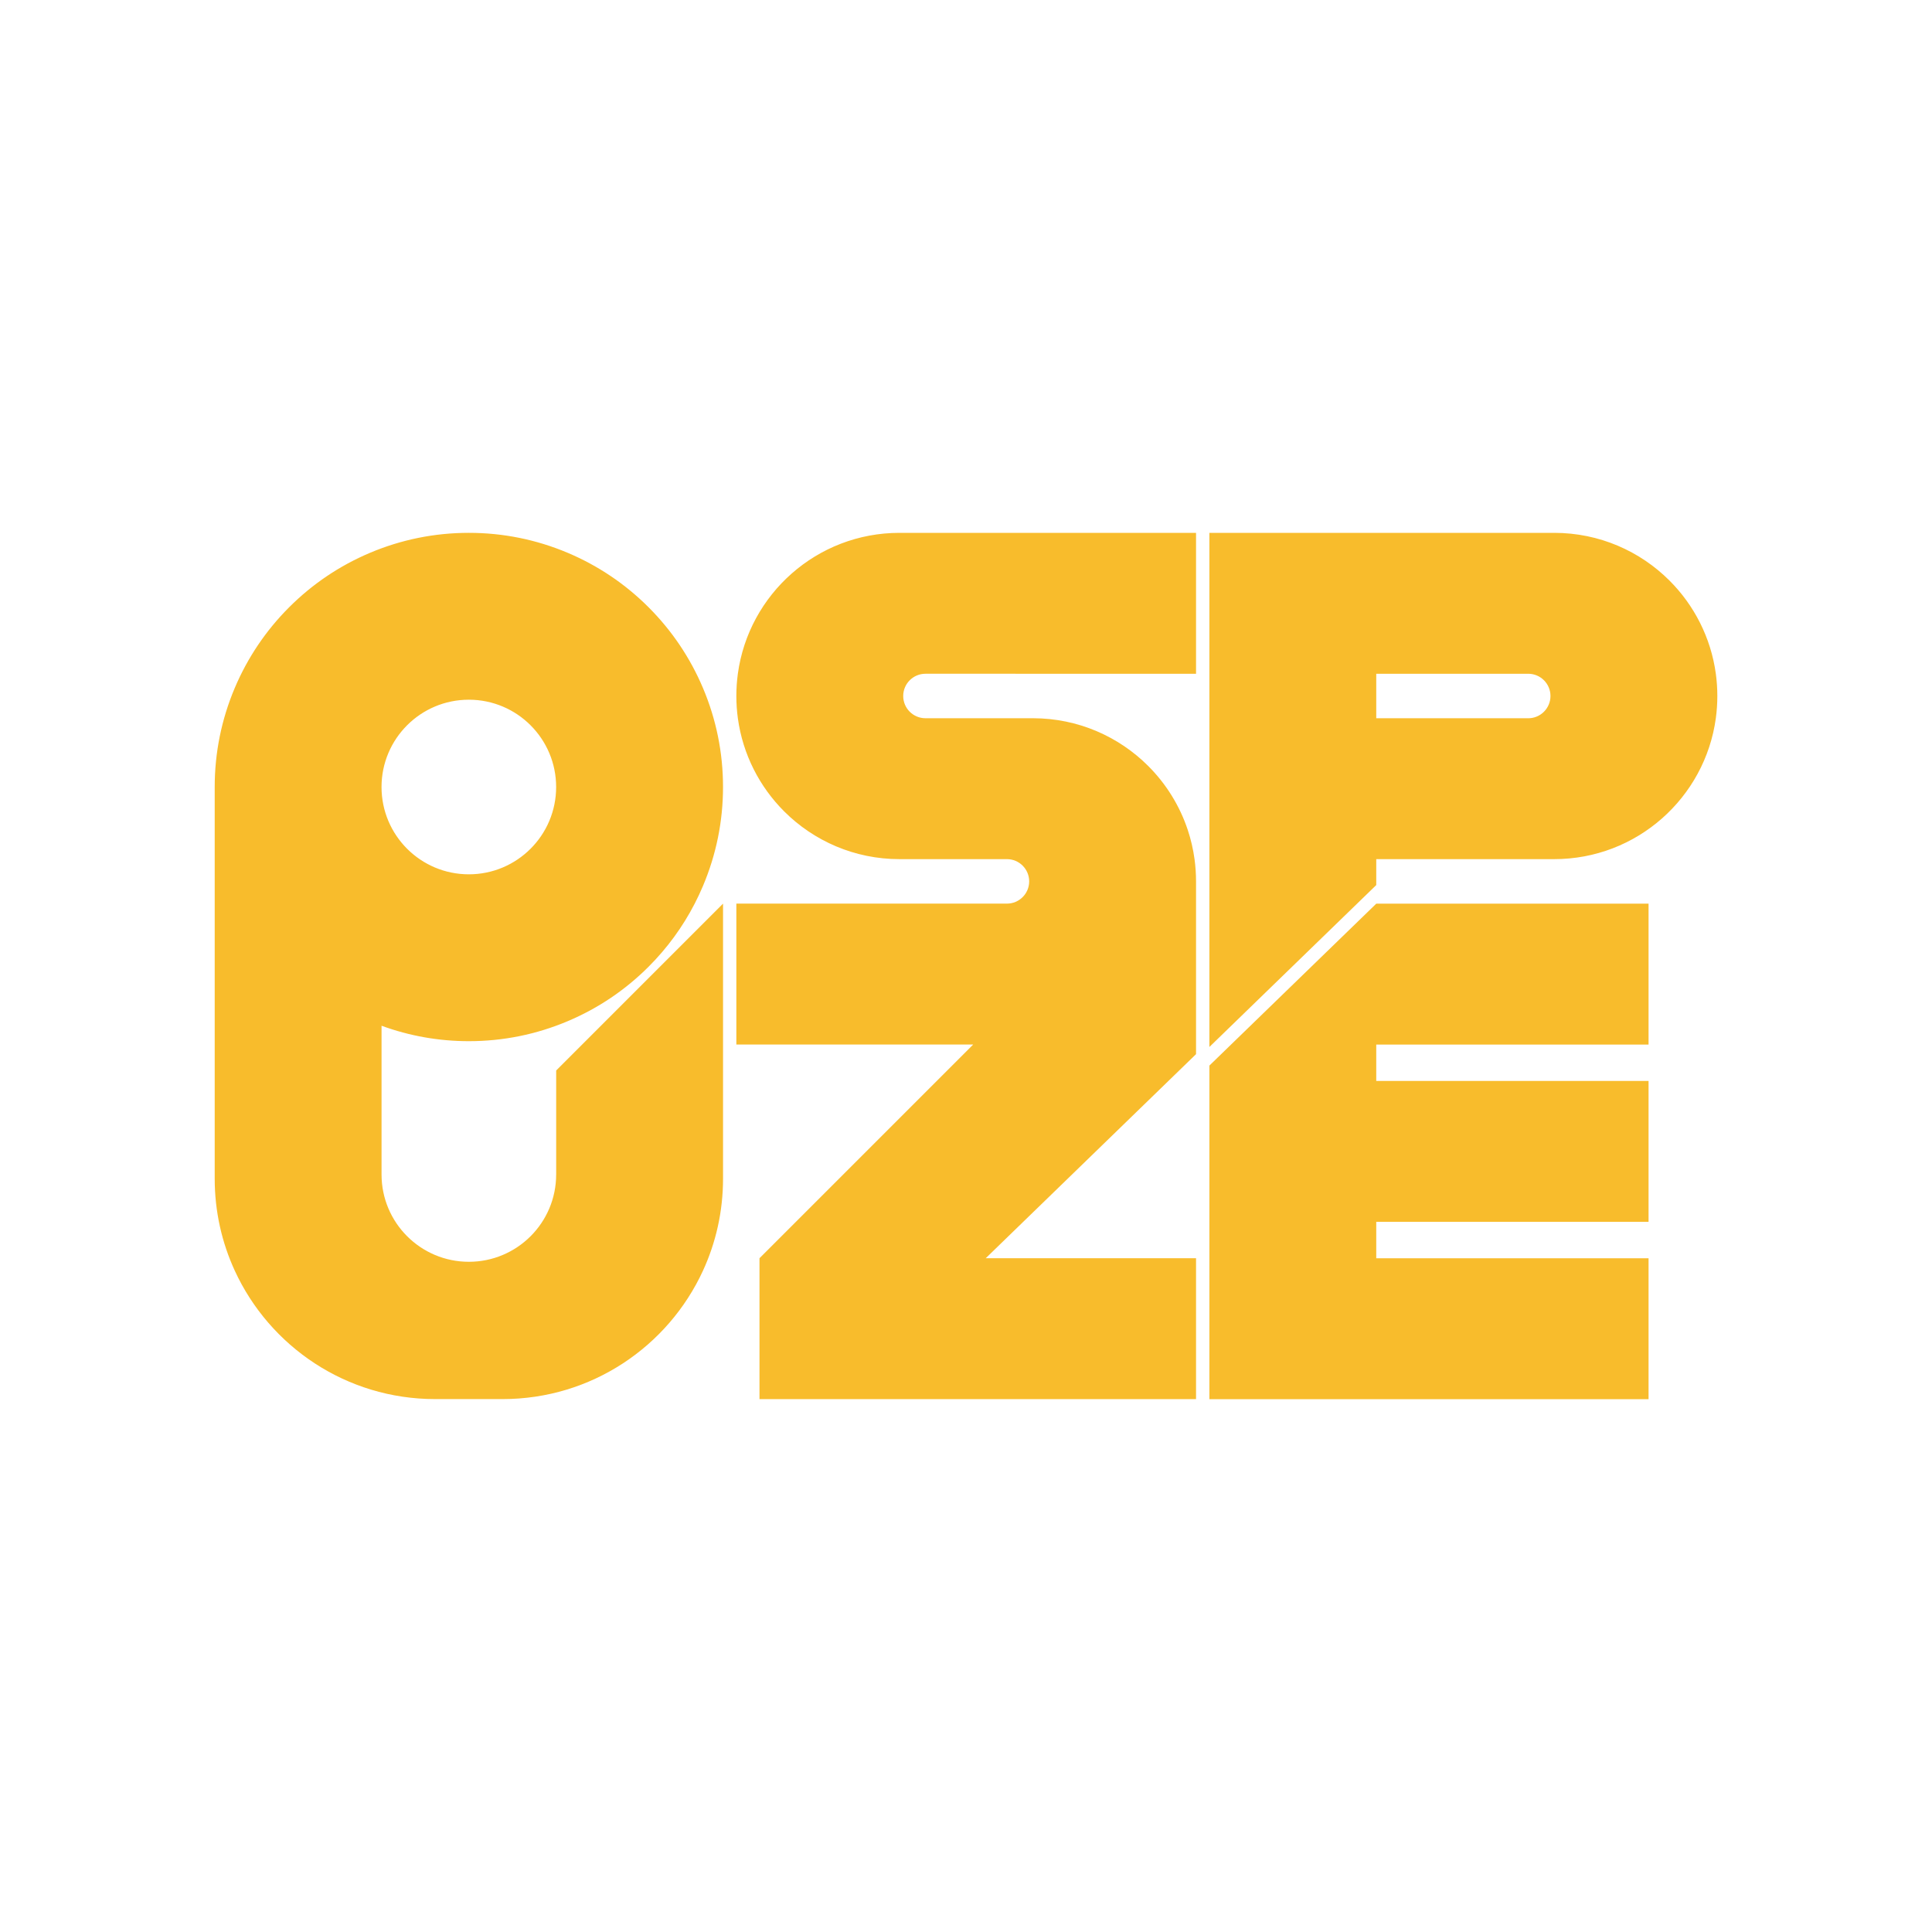 <?xml version="1.0" encoding="utf-8"?>
<!-- Generator: Adobe Illustrator 27.2.0, SVG Export Plug-In . SVG Version: 6.00 Build 0)  -->
<svg version="1.1" id="Layer_1" xmlns="http://www.w3.org/2000/svg" xmlns:xlink="http://www.w3.org/1999/xlink" x="0px" y="0px"
	 viewBox="0 0 900 900" style="enable-background:new 0 0 900 900;" xml:space="preserve">
<style type="text/css">
	.st0{fill:#f8bc2c;}
</style>
<path class="st0" d="M259.08,547.12c0,22.47-18.21,40.67-40.67,40.67c-22.47,0-40.67-18.21-40.67-40.67v-69.29
	c13.03,4.77,26.68,7.19,40.67,7.19c15.95,0,31.46-3.14,46.11-9.34c14.11-5.97,26.76-14.49,37.61-25.34
	c8.7-8.7,15.9-18.55,21.49-29.4c1.38-2.68,2.67-5.42,3.85-8.22c6.19-14.65,9.34-30.16,9.34-46.11c0-15.95-3.14-31.46-9.34-46.11
	c-5.97-14.11-14.5-26.76-25.34-37.61c-10.85-10.85-23.5-19.37-37.61-25.34c-14.65-6.19-30.16-9.33-46.11-9.33
	c-15.95,0-31.46,3.14-46.11,9.33c-14.11,5.97-26.76,14.5-37.61,25.34c-10.85,10.85-19.37,23.51-25.34,37.61
	c-6.19,14.65-9.33,30.16-9.33,46.11v182.46c0,15.3,3.34,29.81,9.34,42.85c16.24,35.32,51.93,59.83,93.34,59.83h31.43
	c41.42,0,77.11-24.52,93.35-59.83c6-13.04,9.34-27.56,9.34-42.85V420.95l-77.73,77.73V547.12z M218.4,325.95
	c22.46,0,40.67,18.21,40.67,40.67c0,22.46-18.21,40.67-40.67,40.67c-22.47,0-40.67-18.21-40.67-40.67
	C177.73,344.16,195.94,325.95,218.4,325.95z M641.11,486.59v16.96h126.85v65.64H641.11v16.96h126.85v65.64H563.38v-155.4
	l77.73-75.42h126.85v65.64H641.11z M799.3,313.86c-2.3-16.84-10.11-31.93-21.56-43.38c-13.75-13.75-32.75-22.26-53.74-22.26H563.38
	v239.5l77.73-75.42v-12.08H724c38.46,0,70.25-28.57,75.3-65.64c0.46-3.39,0.7-6.85,0.7-10.36S799.76,317.25,799.3,313.86z
	 M711.91,334.59h-70.8v-20.73h70.8c5.72,0,10.36,4.64,10.36,10.36C722.27,329.94,717.63,334.59,711.91,334.59z M560.62,496.38
	 M420.75,324.22c0,5.72,4.64,10.36,10.36,10.36h50.05c20.99,0,39.99,8.51,53.74,22.26c8.27,8.27,14.64,18.43,18.41,29.79
	c1.45,4.37,2.51,8.91,3.15,13.59c0.46,3.39,0.7,6.85,0.7,10.36v80.49l-77.73,75.42l-20.24,19.64h97.97v65.64H353.8v-65.64
	l66.95-66.95l32.6-32.6H343.02v-65.64h126.05c5.72,0,10.36-4.64,10.36-10.36c0-5.72-4.64-10.36-10.36-10.36h-50.05
	c-20.99,0-39.99-8.51-53.74-22.26c-11.45-11.45-19.26-26.53-21.56-43.38c-0.46-3.39-0.7-6.85-0.7-10.36s0.24-6.97,0.7-10.36
	c5.05-37.07,36.84-65.64,75.3-65.64h138.14v65.64H431.11C425.39,313.86,420.75,318.5,420.75,324.22z"/>
</svg>
